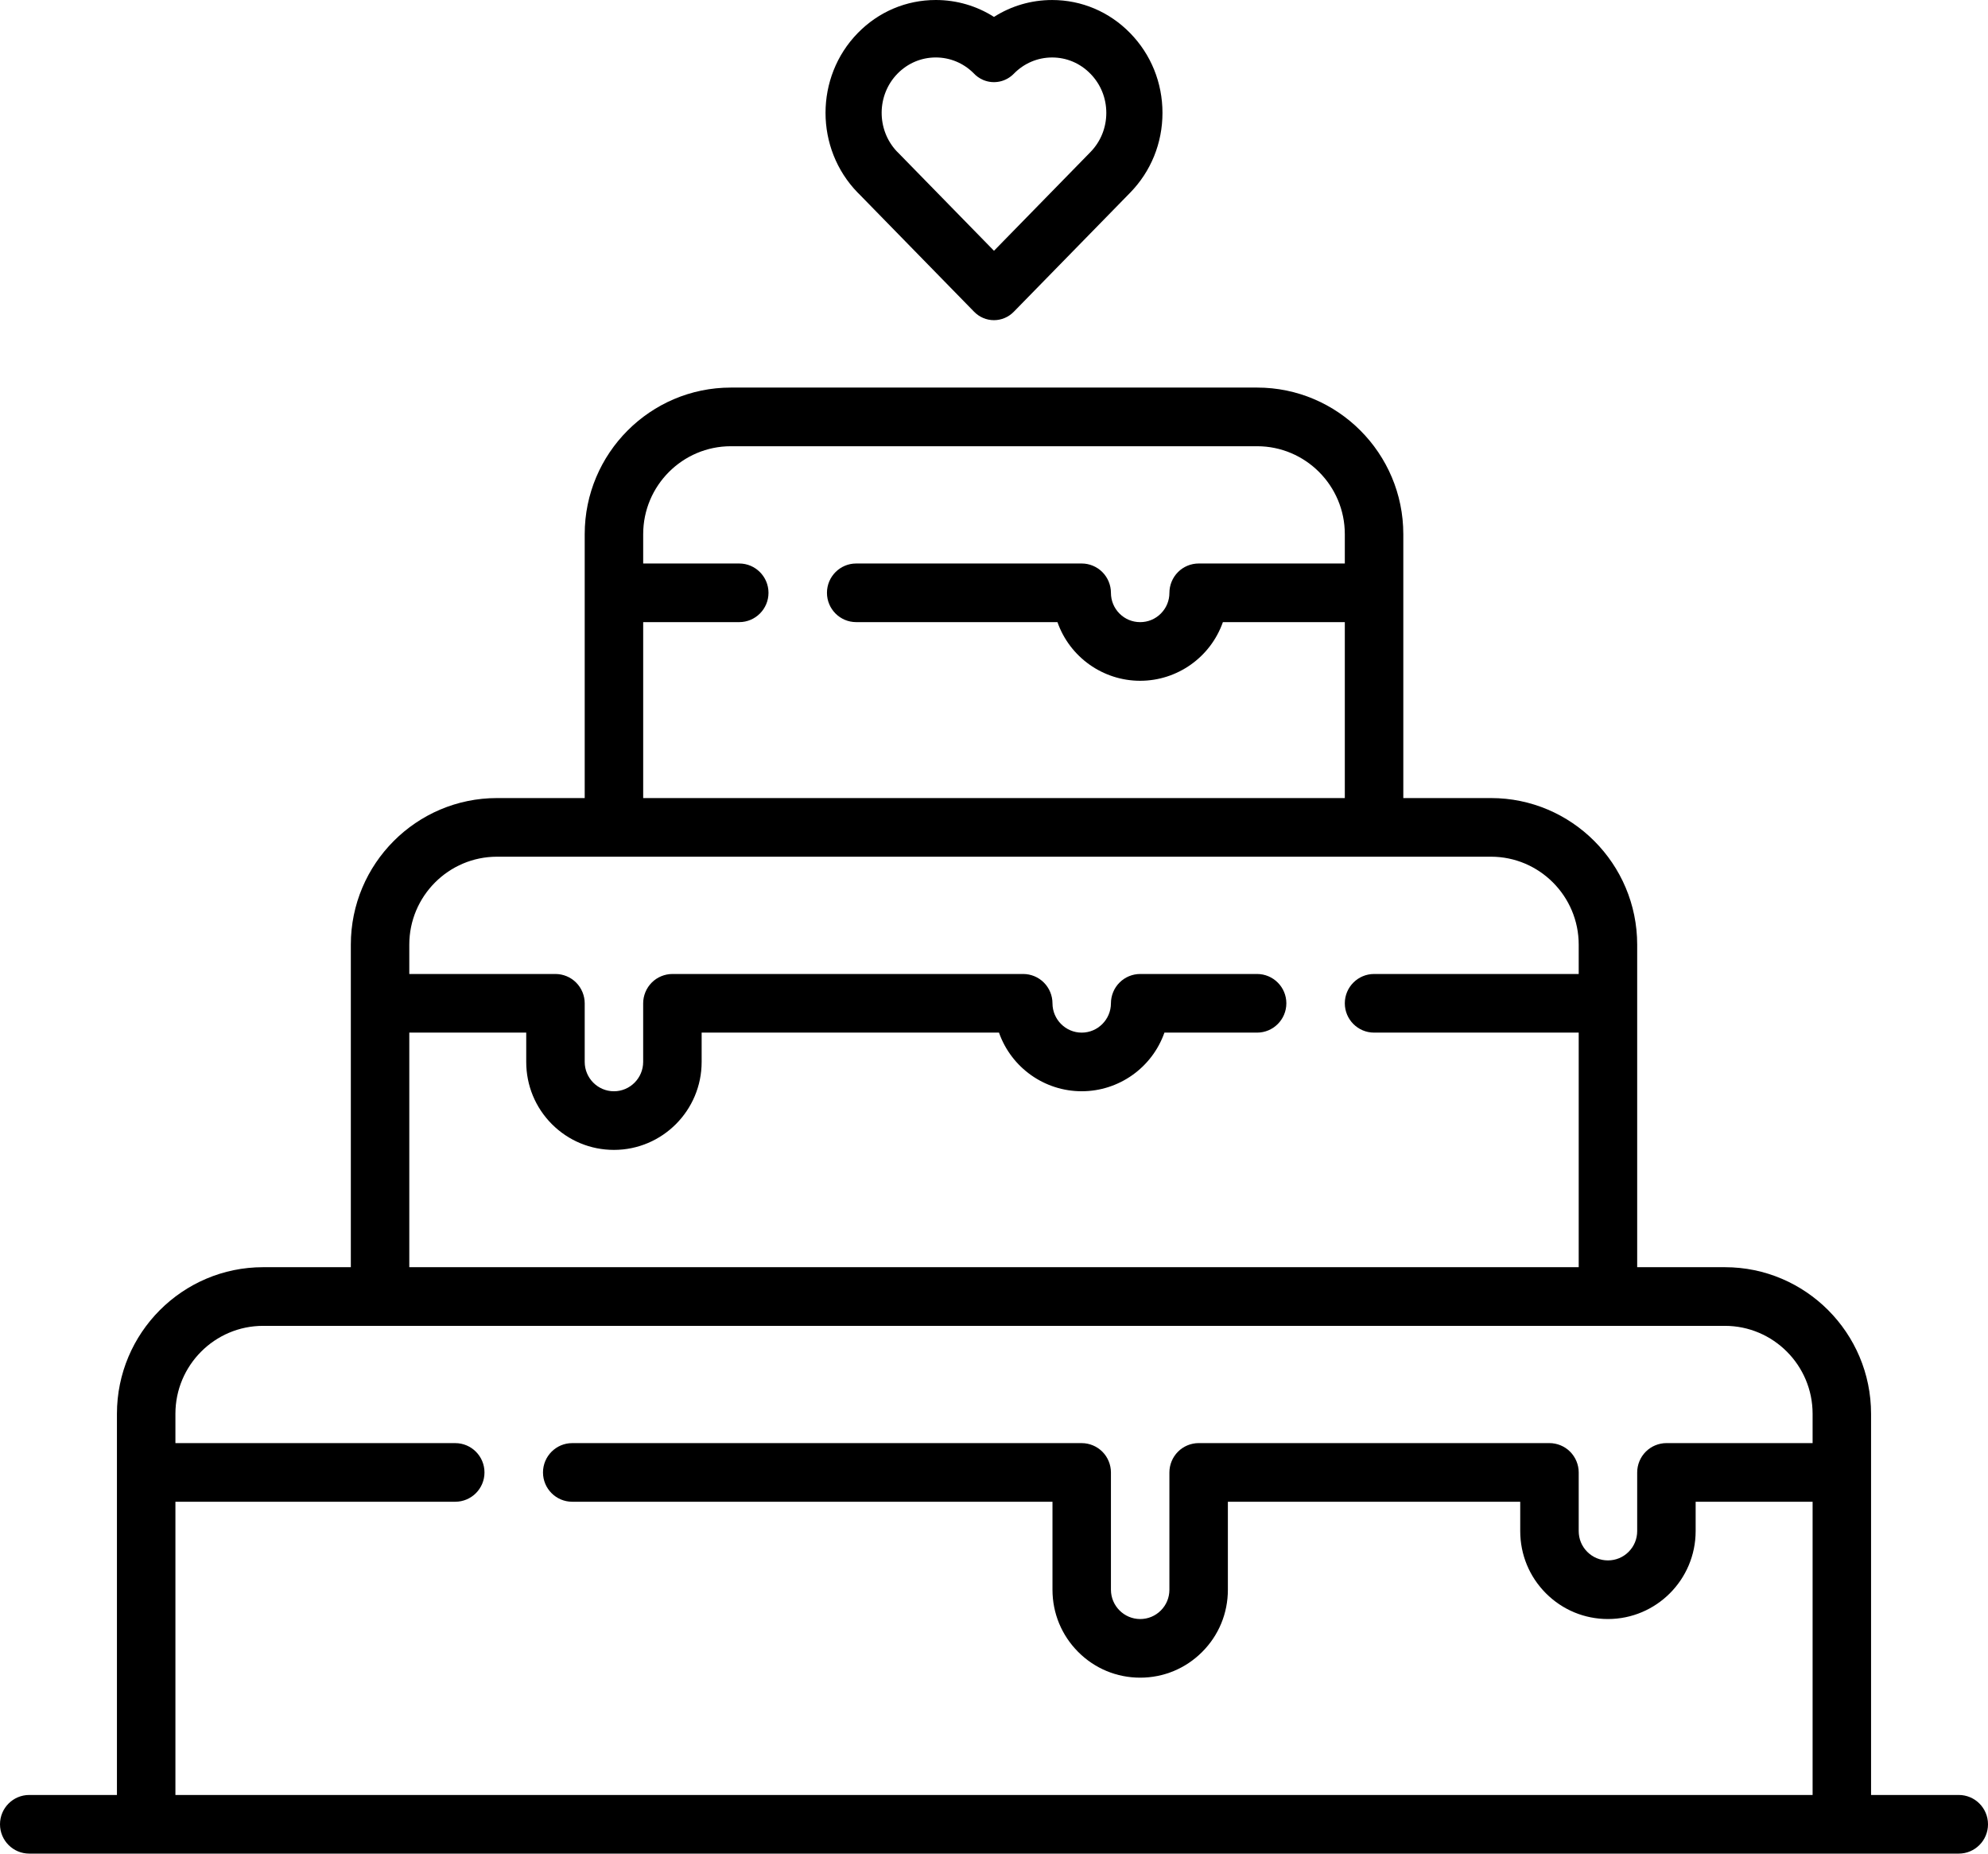 <?xml version="1.0" encoding="UTF-8"?>
<svg width="118px" height="110px" viewBox="0 0 118 110" version="1.1" xmlns="http://www.w3.org/2000/svg" xmlns:xlink="http://www.w3.org/1999/xlink">
    <!-- Generator: Sketch 62 (91390) - https://sketch.com -->
    <title>cake</title>
    <desc>Created with Sketch.</desc>
    <g id="Page-1" stroke="none" stroke-width="1" fill="none" fill-rule="evenodd">
        <g id="Accueil-zeste" transform="translate(-303, -4060)" fill="#000000" fill-rule="nonzero">
            <g id="Évènements-culinaires" transform="translate(0, 3472)">
                <g id="Group-5" transform="translate(258, 543)">
                    <g id="cake" transform="translate(45, 45)">
                        <path d="M116.265,106.52 L111.059,106.52 L111.059,83.9 C111.059,79.103 107.167,75.2 102.383,75.2 L97.177,75.2 L97.177,56.06 C97.177,51.263 93.285,47.36 88.5,47.36 L83.295,47.36 L83.295,31.7 C83.295,26.903 79.402,23 74.618,23 L43.382,23 C38.598,23 34.706,26.903 34.706,31.7 L34.706,47.36 L29.5,47.36 C24.716,47.36 20.824,51.263 20.824,56.06 L20.824,75.2 L15.618,75.2 C10.833,75.2 6.941,79.103 6.941,83.9 L6.941,106.52 L1.735,106.52 C0.777,106.52 0,107.299 0,108.26 C0,109.221 0.777,110 1.735,110 L116.265,110 C117.223,110 118,109.221 118,108.26 C118,107.299 117.223,106.52 116.265,106.52 Z M38.177,36.919 L43.88,36.919 C44.835,36.919 45.615,36.14 45.615,35.18 C45.615,34.221 44.835,33.44 43.88,33.44 L38.177,33.44 L38.177,31.7 C38.177,28.822 40.512,26.481 43.382,26.481 L74.618,26.481 C77.488,26.481 79.823,28.822 79.823,31.7 L79.823,33.44 L71.147,33.44 C70.691,33.44 70.242,33.625 69.921,33.95 C69.597,34.275 69.412,34.723 69.412,35.18 C69.412,35.646 69.231,36.082 68.902,36.412 C68.576,36.739 68.141,36.92 67.676,36.92 C67.211,36.92 66.776,36.739 66.45,36.412 C66.121,36.082 65.941,35.646 65.941,35.18 C65.941,34.723 65.756,34.275 65.432,33.95 C65.11,33.625 64.663,33.44 64.205,33.44 L50.82,33.44 C49.862,33.44 49.085,34.221 49.085,35.18 C49.085,36.14 49.862,36.919 50.82,36.919 L62.766,36.919 C63.5,39.003 65.471,40.4 67.676,40.4 C69.881,40.4 71.852,39.003 72.586,36.919 L79.823,36.919 L79.823,47.36 L38.177,47.36 L38.177,36.919 Z M24.294,61.279 L31.235,61.279 L31.235,63.019 C31.235,64.416 31.777,65.727 32.76,66.713 C33.744,67.696 35.051,68.239 36.441,68.239 C39.313,68.239 41.647,65.898 41.647,63.019 L41.647,61.279 L59.296,61.279 C60.03,63.363 62.001,64.759 64.206,64.759 C66.411,64.759 68.382,63.363 69.116,61.279 L74.618,61.279 C75.573,61.279 76.353,60.5 76.353,59.539 C76.353,58.581 75.573,57.8 74.618,57.8 L67.676,57.8 C67.218,57.8 66.772,57.985 66.45,58.31 C66.126,58.632 65.941,59.083 65.941,59.54 C65.939,60.498 65.161,61.28 64.206,61.28 C63.25,61.28 62.473,60.498 62.471,59.54 C62.471,59.083 62.285,58.633 61.961,58.31 C61.64,57.985 61.193,57.8 60.735,57.8 L39.912,57.8 C39.456,57.8 39.007,57.985 38.685,58.31 C38.361,58.635 38.176,59.083 38.176,59.54 L38.176,63.02 C38.174,63.978 37.396,64.76 36.441,64.76 C35.485,64.76 34.708,63.978 34.706,63.02 L34.706,59.54 C34.706,59.083 34.521,58.635 34.197,58.31 C33.875,57.985 33.428,57.8 32.97,57.8 L24.294,57.8 L24.294,56.06 C24.294,53.182 26.629,50.84 29.5,50.84 L88.5,50.84 C91.37,50.84 93.706,53.182 93.706,56.06 L93.706,57.8 L81.558,57.8 C80.601,57.8 79.823,58.581 79.823,59.539 C79.823,60.5 80.601,61.279 81.558,61.279 L93.706,61.279 L93.706,75.2 L24.294,75.2 L24.294,61.279 Z M107.589,85.639 L98.912,85.639 C98.456,85.639 98.007,85.825 97.686,86.15 C97.362,86.473 97.177,86.922 97.177,87.38 L97.177,90.86 C97.177,91.326 96.996,91.764 96.668,92.092 C96.341,92.419 95.906,92.6 95.441,92.6 C94.976,92.6 94.541,92.419 94.215,92.092 C93.886,91.764 93.706,91.326 93.706,90.86 L93.706,87.38 C93.706,86.922 93.521,86.475 93.197,86.15 C92.875,85.825 92.426,85.639 91.97,85.639 L71.147,85.639 C70.691,85.639 70.242,85.825 69.92,86.15 C69.596,86.475 69.411,86.922 69.411,87.38 L69.411,94.34 C69.411,94.806 69.231,95.244 68.902,95.572 C68.576,95.899 68.141,96.08 67.676,96.08 C66.72,96.078 65.943,95.298 65.941,94.34 L65.941,87.38 C65.941,86.923 65.756,86.473 65.432,86.15 C65.11,85.825 64.661,85.64 64.205,85.64 L33.963,85.64 C33.008,85.64 32.23,86.421 32.23,87.38 C32.23,88.34 33.008,89.119 33.963,89.119 L62.471,89.119 L62.471,94.339 C62.471,95.736 63.014,97.047 63.998,98.033 C64.979,99.017 66.286,99.559 67.677,99.559 C69.067,99.559 70.374,99.017 71.358,98.03 C72.341,97.047 72.882,95.736 72.882,94.339 L72.882,89.119 L90.235,89.119 L90.235,90.859 C90.235,92.256 90.777,93.567 91.76,94.553 C92.744,95.537 94.051,96.079 95.441,96.079 C98.313,96.079 100.647,93.738 100.647,90.859 L100.647,89.119 L107.589,89.119 L107.589,106.52 L10.412,106.52 L10.412,89.119 L27.022,89.119 C27.98,89.119 28.757,88.34 28.757,87.38 C28.757,86.421 27.98,85.64 27.022,85.64 L10.412,85.64 L10.412,83.9 C10.412,81.022 12.747,78.681 15.618,78.681 L102.382,78.681 C105.253,78.681 107.589,81.022 107.589,83.9 L107.589,85.639 L107.589,85.639 Z" id="Shape"></path>
                        <path d="M67.082,1.965 C65.846,0.698 64.201,0.001 62.451,0.001 C61.212,0.001 60.026,0.35 58.999,1.004 C57.972,0.35 56.784,0 55.544,0 C53.794,0 52.15,0.696 50.914,1.961 C48.363,4.571 48.362,8.821 50.913,11.435 C50.934,11.456 50.955,11.477 50.977,11.497 L57.818,18.499 C58.13,18.82 58.554,19 58.997,19 C58.997,19 58.997,19 58.997,19 C59.44,19 59.864,18.82 60.176,18.5 L67.081,11.436 C68.318,10.17 69,8.488 69,6.699 C69,4.909 68.318,3.228 67.082,1.965 Z M64.724,9.025 L58.999,14.882 L53.274,9.025 C53.258,9.008 53.241,8.991 53.223,8.975 C52.019,7.687 52.035,5.637 53.271,4.372 C53.878,3.752 54.684,3.41 55.544,3.41 C56.381,3.41 57.169,3.735 57.771,4.325 C57.932,4.503 58.131,4.648 58.359,4.745 C58.982,5.009 59.699,4.863 60.176,4.376 C60.784,3.754 61.592,3.411 62.451,3.411 C63.31,3.411 64.116,3.753 64.724,4.377 C65.332,4.997 65.666,5.822 65.666,6.699 C65.666,7.577 65.332,8.403 64.724,9.025 Z" id="Shape"></path>
                    </g>
                </g>
            </g>
        </g>
    </g>
</svg>
